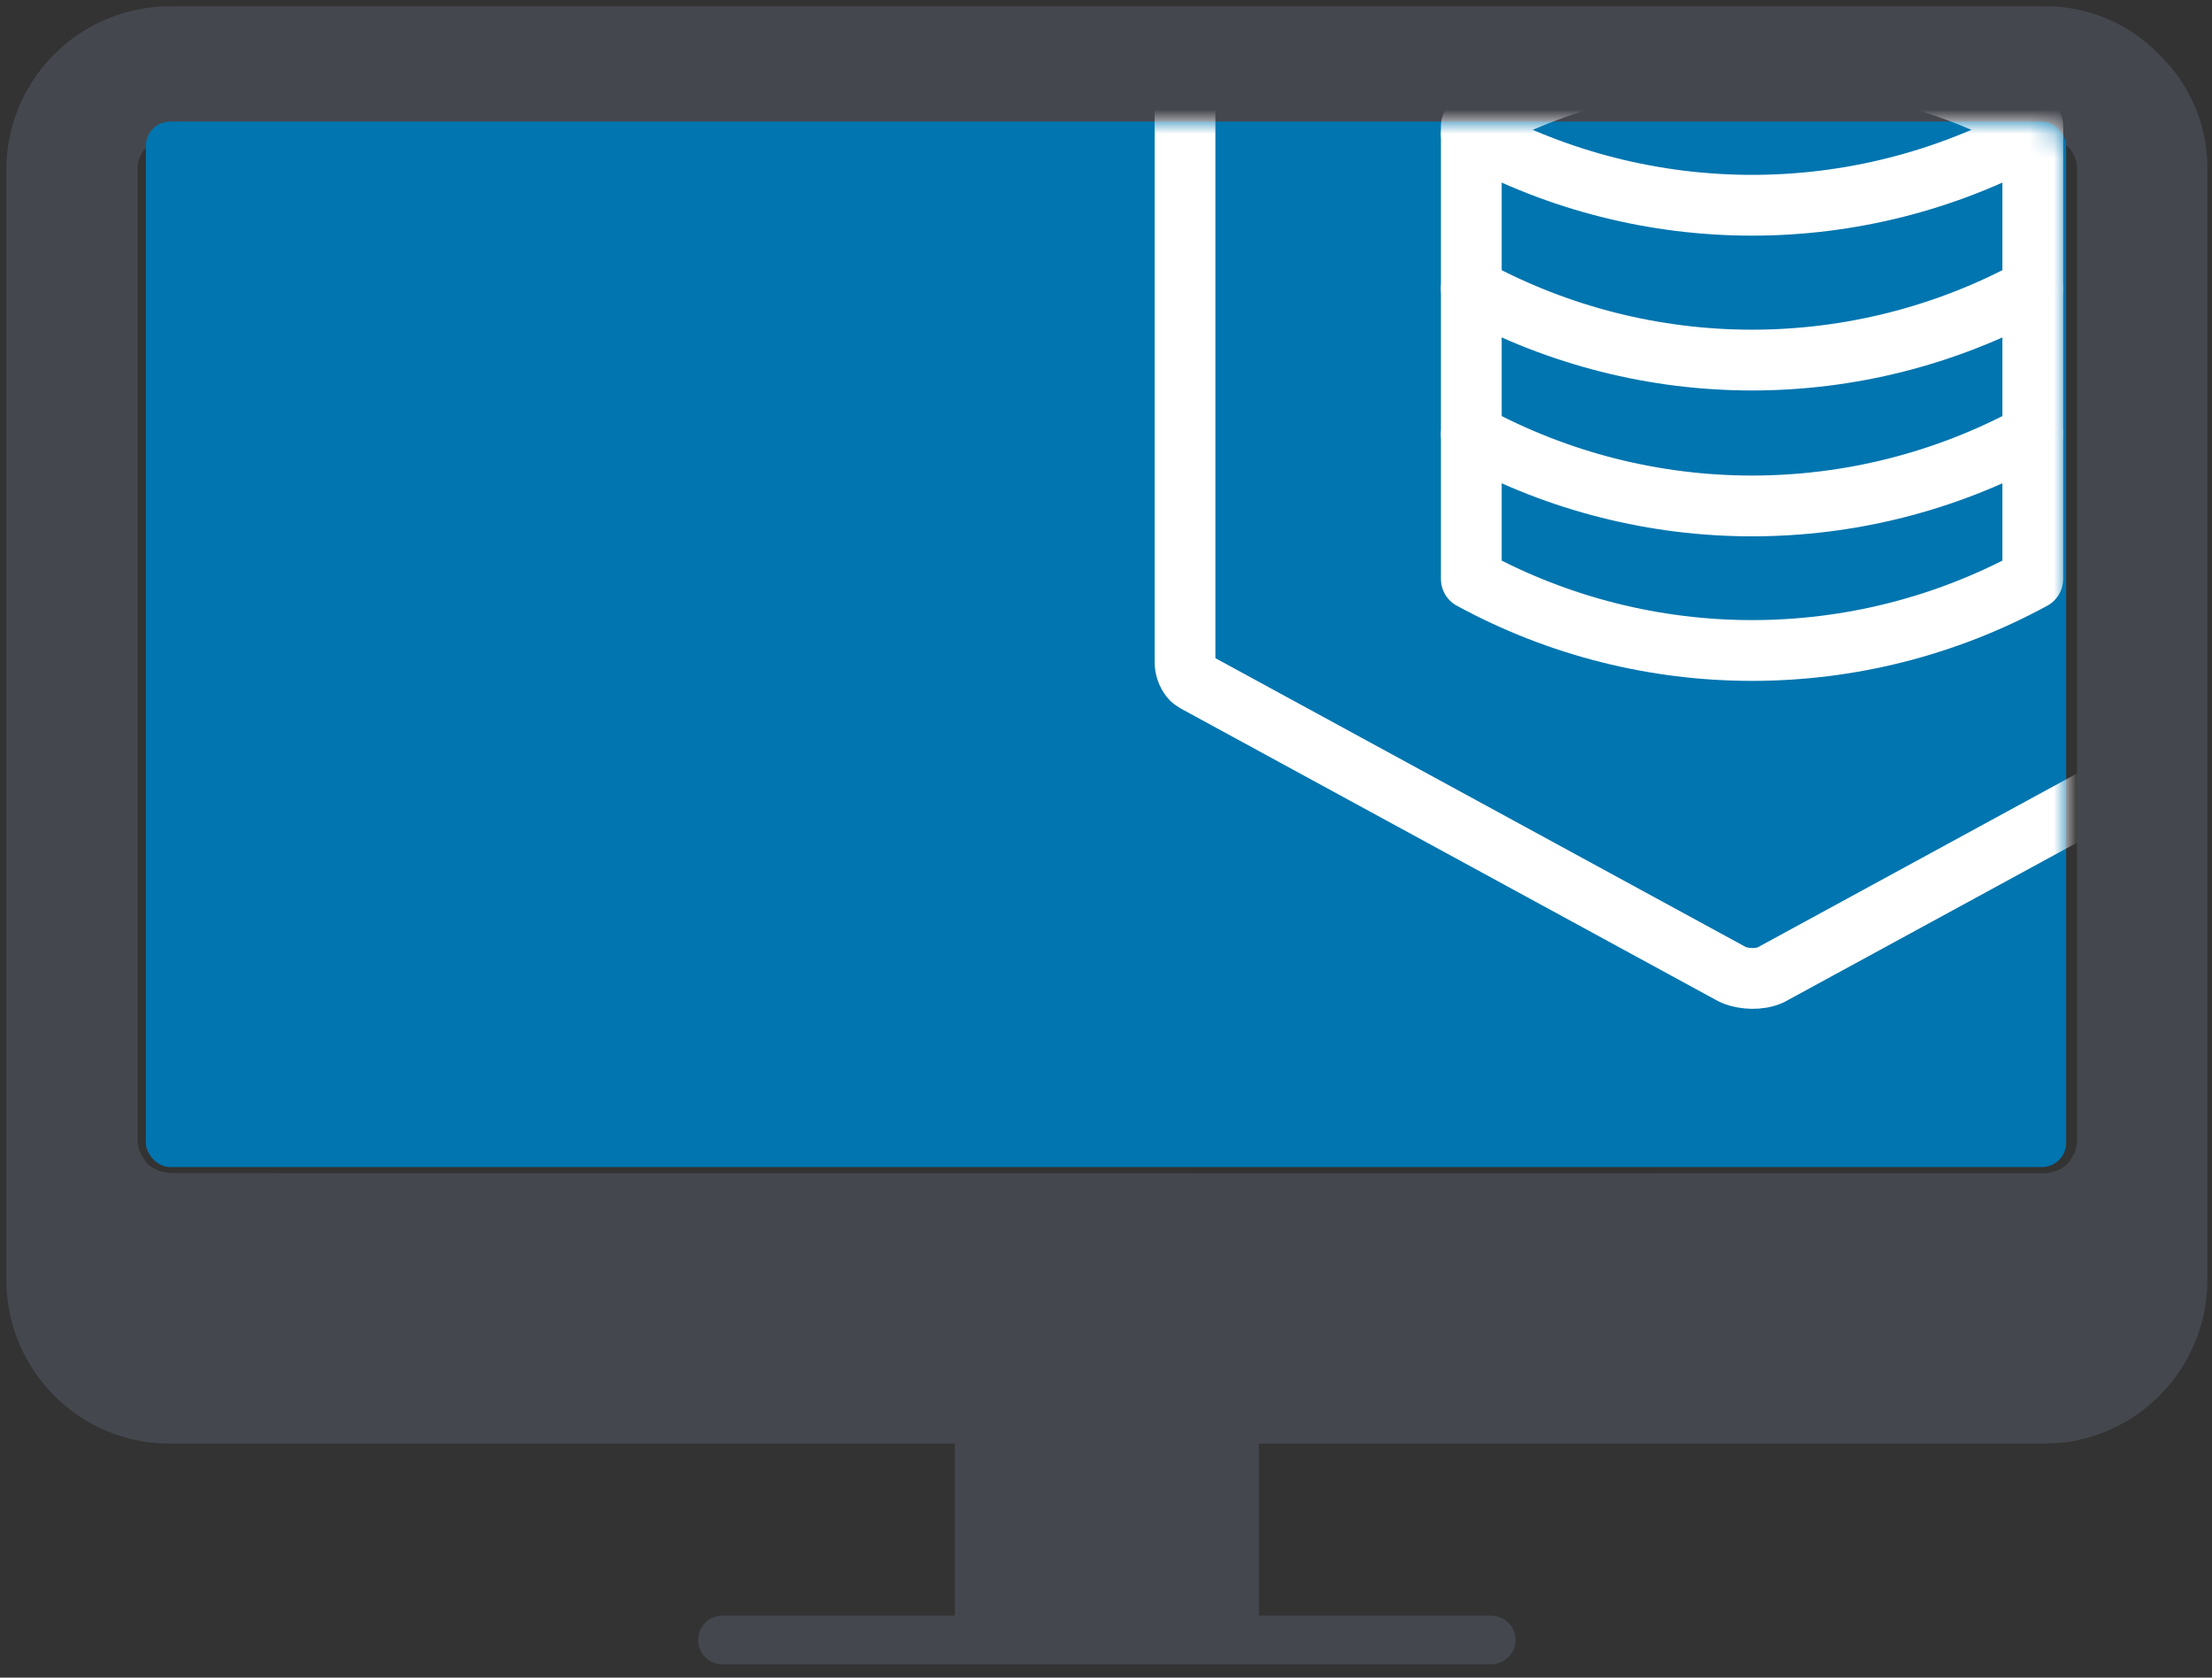 <?xml version="1.0" encoding="UTF-8"?>
<svg width="91px" height="69px" viewBox="0 0 91 69" version="1.1" xmlns="http://www.w3.org/2000/svg" xmlns:xlink="http://www.w3.org/1999/xlink">
    <rect x="0" y="0" width="91" height="69" fill="#333333" stroke="none"/>
    <!-- Generator: Sketch 58 (84663) - https://sketch.com -->
    <title>Group</title>
    <desc>Created with Sketch.</desc>
    <defs>
        <rect id="path-1" x="0" y="0" width="79" height="43" rx="1"></rect>
    </defs>
    <g id="Page-1" stroke="none" stroke-width="1" fill="none" fill-rule="evenodd">
        <g id="Group" transform="translate(0, -12)">
            <g id="Hp_icon_set_domain-Copy-3" transform="translate(0, 12)">
                <path d="M61.35,66.45 L51.79,66.45 L51.79,58.25 L39.28,58.25 L39.28,66.45 L29.72,66.45 C29.168,66.45 28.72,66.898 28.72,67.45 C28.72,68.002 29.168,68.45 29.72,68.45 L61.35,68.45 C61.902,68.45 62.35,68.002 62.35,67.45 C62.35,66.898 61.902,66.45 61.35,66.45 Z" id="Path" fill="#45474F" fill-rule="nonzero"></path>
                <path d="M88.84,2.26 C87.605,0.966 85.889,0.242 84.1,0.26 L7,0.26 C5.212,0.257 3.496,0.967 2.231,2.231 C0.967,3.496 0.257,5.212 0.26,7 L0.26,52.65 C0.268,55.917 2.614,58.709 5.83,59.28 C6.204,59.34 6.582,59.37 6.96,59.37 L84.11,59.37 C84.488,59.37 84.866,59.34 85.24,59.28 C88.456,58.709 90.802,55.917 90.811,52.65 L90.811,7 C90.836,5.216 90.123,3.5 88.84,2.26 Z M7,48.25 C6.769,48.234 6.544,48.169 6.34,48.06 C6.238,48.006 6.144,47.939 6.06,47.86 C5.993,47.784 5.936,47.7 5.89,47.61 C5.745,47.405 5.665,47.161 5.66,46.91 L5.66,36.51 L5.66,36.51 L5.66,7 C5.644,6.623 5.794,6.257 6.07,6 C6.311,5.737 6.653,5.591 7.01,5.6 L84.1,5.6 C84.457,5.591 84.799,5.737 85.04,6 C85.316,6.257 85.466,6.623 85.45,7 L85.45,36.52 L85.45,36.52 L85.45,46.92 C85.444,47.169 85.368,47.412 85.23,47.62 C85.177,47.708 85.116,47.791 85.05,47.87 C84.968,47.951 84.873,48.018 84.77,48.07 C84.566,48.179 84.341,48.244 84.11,48.26 L7,48.25 Z" id="Shape" fill="#45474F" fill-rule="nonzero"></path>
                <polyline id="Path" stroke="#009DE3" stroke-width="2.9" stroke-linecap="round" stroke-linejoin="round" points="17.61 21.51 20.39 32.67 24.88 23.49 29.31 32.74 32.15 21.51"></polyline>
                <polyline id="Path" stroke="#009DE3" stroke-width="2.9" stroke-linecap="round" stroke-linejoin="round" points="38.27 21.51 41.04 32.67 45.53 23.49 49.97 32.74 52.81 21.51"></polyline>
                <polyline id="Path" stroke="#009DE3" stroke-width="2.9" stroke-linecap="round" stroke-linejoin="round" points="59.22 21.51 62 32.67 66.49 23.49 70.92 32.74 73.76 21.51"></polyline>
            </g>
            <g id="Group-11" transform="translate(6, 17)">
                <mask id="mask-2" fill="white">
                    <use xlink:href="#path-1"></use>
                </mask>
                <use id="Mask" fill="#0075AF" xlink:href="#path-1"></use>
                <g mask="url(#mask-2)" stroke="#FFFFFF" stroke-linecap="round" stroke-linejoin="round" stroke-width="2.5">
                    <g transform="translate(42, -17)">
                        <path d="M47.405,26.497 L51.633,30.724 M47.405,26.497 L43.178,30.724 M47.405,26.497 L47.405,39.227 C47.405,39.459 47.33,39.691 47.178,39.885 C47.126,39.952 47.054,40.002 46.979,40.044 L24.833,52.102 C24.368,52.309 23.771,52.261 23.378,52.121 C23.341,52.108 23.306,52.093 23.271,52.074 L1.176,40.044 C1.101,40.002 1.03,39.952 0.977,39.885 C0.826,39.691 0.751,39.459 0.751,39.227 L0.751,13.765 C0.751,13.533 0.826,13.3 0.977,13.107 C1.03,13.04 1.101,12.989 1.176,12.948 L23.271,0.919 C23.306,0.899 23.341,0.884 23.378,0.871 C23.771,0.731 24.368,0.682 24.833,0.891 L46.979,12.948 C47.054,12.989 47.126,13.04 47.178,13.107" id="Stroke-1"></path>
                        <path d="M12.529,17.179 L12.529,17.179 L12.529,35.813 L12.529,35.814 C19.729,39.734 28.426,39.734 35.627,35.814 L35.627,17.179 C28.426,13.258 19.729,13.258 12.529,17.179 Z" id="Stroke-3"></path>
                        <path d="M12.529,17.501 L12.529,17.501 C19.729,21.422 28.426,21.422 35.627,17.501" id="Stroke-5"></path>
                        <path d="M12.529,23.869 L12.529,23.869 C19.729,27.79 28.426,27.79 35.627,23.869" id="Stroke-7"></path>
                        <path d="M12.529,29.869 L12.529,29.869 C19.729,33.789 28.426,33.789 35.627,29.869" id="Stroke-9"></path>
                    </g>
                </g>
            </g>
            <g id="Group-12" transform="translate(48, 0)"></g>
        </g>
    </g>
</svg>